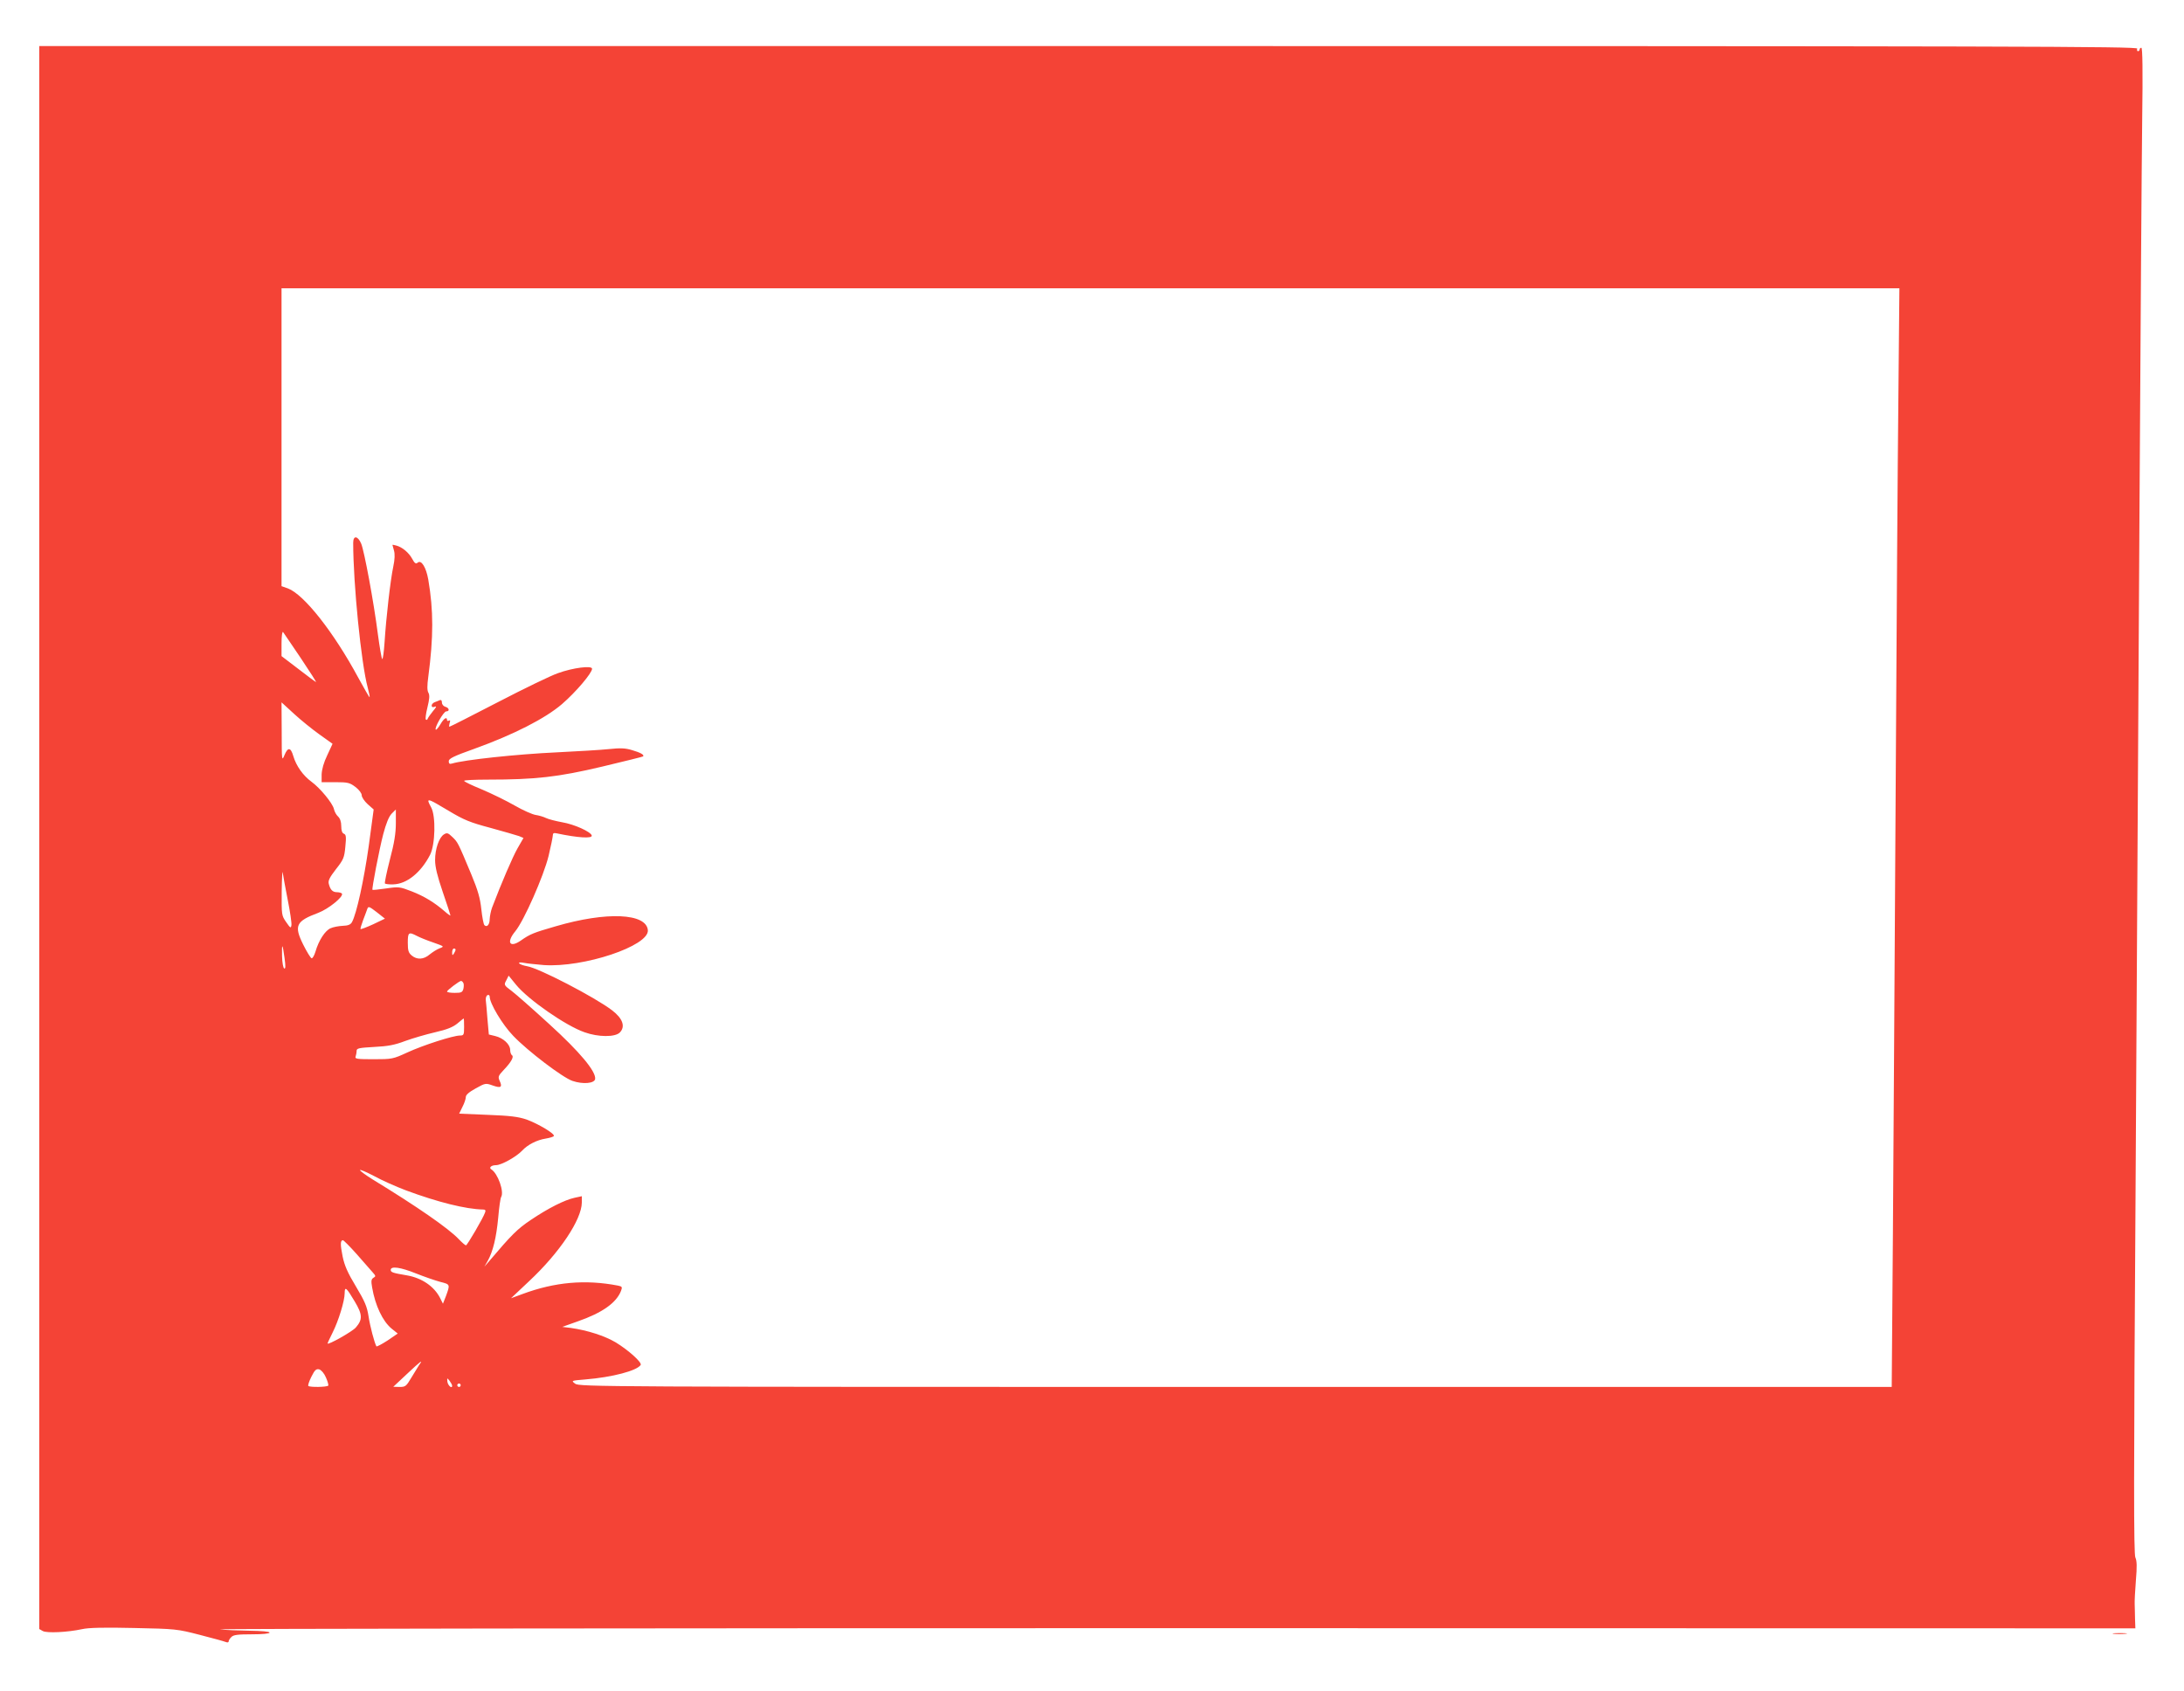 <?xml version="1.0" standalone="no"?>
<!DOCTYPE svg PUBLIC "-//W3C//DTD SVG 20010904//EN"
 "http://www.w3.org/TR/2001/REC-SVG-20010904/DTD/svg10.dtd">
<svg version="1.0" xmlns="http://www.w3.org/2000/svg"
 width="1280pt" height="991pt" viewBox="0 0 1280 991"
 preserveAspectRatio="xMidYMid meet">
<g transform="translate(0,991) scale(0.1,-0.1)"
fill="#f44336" stroke="none">
<path d="M230 5000 l0 -4639 21 -12 c25 -13 145 -7 229 11 38 9 131 11 305 7
245 -5 253 -6 385 -40 74 -19 143 -38 153 -42 9 -4 17 -3 17 3 0 6 7 18 16 26
12 13 38 16 120 16 63 0 104 4 104 10 0 6 -46 10 -117 11 -65 1 -143 4 -173 8
-30 4 2483 7 5585 7 l5640 -1 -2 55 c0 30 -2 69 -2 85 -1 17 2 80 7 140 7 82
6 116 -3 135 -10 20 -10 470 1 2125 7 1155 17 2953 23 3995 6 1042 13 2083 16
2313 4 283 2 417 -5 417 -5 0 -10 -4 -10 -10 0 -5 -4 -10 -10 -10 -5 0 -7 7
-4 15 5 13 -681 15 -6145 15 l-6151 0 0 -4640z m10896 2573 c-4 -357 -11
-1399 -16 -2318 -5 -918 -13 -2076 -16 -2572 l-7 -903 -3846 0 c-3716 0 -3847
1 -3870 19 -24 18 -24 18 60 25 158 13 302 51 324 85 8 15 -71 86 -146 132
-66 39 -166 71 -264 85 l-50 6 90 32 c144 50 228 109 255 180 8 22 6 25 -18
30 -192 37 -370 21 -559 -49 l-68 -25 105 99 c180 168 309 362 310 462 l0 37
-42 -9 c-60 -13 -156 -62 -257 -130 -79 -53 -112 -86 -246 -244 l-26 -30 20
35 c30 54 50 135 61 253 5 60 13 114 17 120 19 31 -19 138 -57 162 -17 10 -1
25 27 25 31 0 119 49 153 85 32 35 87 63 139 71 23 4 44 10 47 15 7 13 -92 72
-161 97 -48 16 -95 22 -227 27 l-167 7 19 39 c11 21 20 47 20 58 0 13 18 29
58 51 56 31 58 32 100 17 48 -17 58 -10 40 28 -10 23 -8 29 24 63 44 46 62 78
48 87 -5 3 -10 17 -10 31 0 32 -41 70 -88 81 l-37 9 -8 89 c-4 50 -8 101 -10
114 -1 13 4 26 11 28 6 3 12 -1 12 -9 0 -40 75 -165 138 -230 85 -89 290 -245
347 -264 61 -21 129 -15 133 11 6 44 -90 159 -268 321 -96 88 -196 176 -221
195 -46 34 -46 36 -32 62 l14 28 44 -54 c70 -86 291 -240 401 -278 81 -29 178
-29 206 -2 35 35 18 83 -45 131 -101 77 -429 247 -497 258 -22 4 -43 11 -47
17 -4 6 6 7 28 3 19 -4 71 -9 116 -13 233 -16 617 112 610 204 -8 100 -241
111 -541 23 -128 -37 -149 -45 -203 -83 -66 -46 -87 -11 -33 54 51 62 166 323
195 441 14 58 25 113 25 122 0 12 6 15 23 11 123 -26 211 -32 205 -12 -7 22
-102 65 -173 77 -38 7 -81 18 -95 25 -14 7 -41 15 -61 18 -19 3 -76 28 -124
56 -49 28 -135 70 -192 94 -56 23 -103 45 -103 50 0 4 62 7 138 7 280 0 412
15 670 76 130 31 239 58 241 60 9 9 -16 23 -65 37 -39 12 -69 13 -135 6 -46
-5 -183 -13 -304 -19 -238 -11 -545 -44 -617 -66 -13 -4 -18 0 -18 14 0 15 27
29 148 72 233 84 417 178 516 263 82 71 176 182 176 207 0 20 -112 6 -200 -26
-41 -14 -200 -91 -352 -170 -153 -79 -280 -144 -284 -144 -3 0 -2 10 1 21 5
15 4 19 -4 15 -6 -4 -11 -2 -11 3 0 22 -19 10 -39 -25 -12 -20 -24 -34 -27
-31 -10 9 46 107 61 107 22 0 18 21 -5 27 -11 3 -20 14 -20 25 0 12 -5 17 -12
14 -7 -3 -21 -9 -30 -12 -10 -4 -18 -12 -18 -20 0 -9 6 -11 18 -7 12 5 10 -2
-10 -25 -14 -17 -28 -37 -31 -44 -2 -7 -7 -10 -11 -6 -4 3 0 35 9 71 12 49 14
71 6 86 -8 13 -8 42 -1 93 31 234 31 390 0 571 -13 73 -41 117 -62 99 -11 -9
-18 -4 -32 22 -20 37 -59 69 -93 78 -13 4 -23 5 -23 4 0 0 4 -15 9 -33 6 -20
5 -52 -4 -94 -17 -80 -42 -300 -51 -442 -4 -59 -10 -104 -14 -100 -4 4 -15 69
-25 143 -25 195 -80 489 -98 533 -20 47 -47 50 -47 5 0 -239 47 -708 85 -848
8 -30 13 -55 11 -57 -1 -2 -31 50 -66 114 -145 269 -319 489 -413 524 l-37 13
0 873 0 873 4741 0 4741 0 -6 -647z m-9363 -1521 c53 -79 93 -142 89 -140 -5
2 -52 37 -105 78 l-97 74 0 75 c0 42 4 71 9 66 4 -6 51 -74 104 -153z m109
-447 l77 -55 -31 -67 c-21 -43 -32 -84 -33 -113 l0 -45 81 0 c73 0 84 -3 117
-28 22 -17 37 -37 37 -49 0 -11 16 -35 35 -52 l35 -31 -29 -215 c-28 -198 -71
-396 -98 -445 -8 -15 -23 -21 -54 -22 -23 -1 -56 -7 -71 -14 -32 -13 -70 -71
-89 -137 -7 -23 -17 -41 -23 -39 -6 2 -28 38 -49 80 -55 111 -43 137 88 186
59 22 150 95 139 113 -3 4 -16 8 -28 8 -27 0 -40 14 -49 49 -5 19 5 38 42 86
44 56 49 67 55 132 6 59 4 71 -9 76 -10 4 -15 19 -15 45 0 25 -7 45 -19 56
-10 9 -21 29 -24 44 -8 34 -80 122 -132 160 -48 35 -89 92 -106 150 -15 52
-32 54 -52 5 -15 -37 -16 -31 -16 136 l-1 174 73 -67 c39 -36 107 -91 149
-121z m758 -448 c90 -54 125 -68 245 -100 77 -21 152 -43 167 -48 l26 -11 -35
-61 c-29 -51 -95 -205 -149 -347 -7 -19 -13 -49 -14 -67 0 -33 -16 -51 -31
-36 -5 5 -13 47 -18 93 -7 66 -20 111 -59 205 -78 187 -79 188 -110 218 -26
25 -32 27 -50 16 -29 -18 -52 -85 -52 -151 0 -40 13 -93 45 -187 25 -72 45
-134 45 -137 0 -3 -15 7 -34 24 -60 52 -119 88 -193 117 -70 27 -76 28 -150
17 -43 -6 -79 -10 -80 -8 -5 5 40 238 63 326 17 64 33 103 49 120 l25 25 0
-80 c0 -59 -9 -116 -35 -214 -19 -74 -32 -137 -29 -140 3 -3 25 -6 49 -5 79 2
162 69 216 174 30 60 34 226 6 277 -32 59 -27 58 103 -20z m-944 -520 c14 -70
24 -138 22 -150 -3 -20 -6 -18 -31 18 -27 39 -27 42 -26 180 1 77 4 127 6 110
2 -16 15 -87 29 -158z m501 -145 c-39 -18 -72 -30 -74 -28 -2 2 5 25 15 52 10
27 22 57 25 67 6 16 12 13 55 -20 l48 -38 -69 -33z m256 -68 c17 -9 61 -27 97
-39 65 -23 65 -23 36 -34 -16 -6 -42 -23 -58 -36 -35 -30 -74 -32 -105 -6 -19
16 -23 29 -23 75 0 61 5 65 53 40z m-775 -132 c6 -44 6 -62 -2 -59 -6 2 -12
33 -13 73 -2 80 3 75 15 -14z m1002 51 c0 -5 -5 -15 -10 -23 -8 -12 -10 -11
-10 8 0 12 5 22 10 22 6 0 10 -3 10 -7z m45 -194 c4 -5 4 -21 1 -35 -6 -21
-12 -24 -51 -24 -25 0 -45 3 -45 8 1 8 71 61 82 62 4 0 10 -5 13 -11z m5 -259
c0 -46 -2 -50 -24 -50 -40 0 -217 -57 -308 -99 -85 -39 -90 -40 -199 -40 -95
0 -110 2 -105 15 3 9 6 24 6 34 0 15 13 18 103 23 80 4 119 11 182 35 44 16
123 39 175 51 70 16 104 30 130 51 19 16 36 30 38 30 1 0 2 -22 2 -50z m-340
-958 c186 -69 350 -110 452 -112 12 0 16 -5 11 -17 -10 -31 -105 -193 -112
-193 -4 0 -23 16 -42 36 -59 63 -247 193 -506 351 -40 25 -73 49 -73 54 0 5
37 -11 83 -35 45 -25 129 -62 187 -84z m-289 -374 c40 -46 82 -93 93 -106 19
-21 19 -24 5 -32 -13 -8 -15 -18 -8 -57 18 -105 61 -197 114 -241 l36 -29 -60
-41 c-34 -22 -63 -37 -65 -34 -12 22 -37 117 -46 176 -9 58 -22 88 -74 175
-49 81 -67 123 -78 176 -14 70 -14 95 2 95 4 0 41 -37 81 -82z m348 -113 c48
-19 111 -41 141 -49 59 -15 59 -14 33 -85 l-17 -43 -17 34 c-35 68 -107 117
-194 132 -83 14 -95 18 -95 32 0 24 57 16 149 -21z m-360 -164 c46 -77 47
-106 6 -153 -21 -24 -165 -105 -165 -93 0 3 13 31 29 63 35 69 71 187 71 231
0 43 10 35 59 -48z m377 -373 c-8 -13 -29 -47 -46 -75 -29 -49 -34 -53 -68
-53 l-37 1 79 74 c83 78 99 90 72 53z m-546 -72 c10 -22 16 -44 14 -48 -6 -9
-108 -11 -117 -2 -3 4 5 28 18 54 20 40 28 47 46 43 12 -4 29 -23 39 -47z
m740 -49 c0 -20 -25 1 -28 24 -2 23 -2 23 13 5 8 -11 15 -24 15 -29z m50 3 c0
-5 -4 -10 -10 -10 -5 0 -10 5 -10 10 0 6 5 10 10 10 6 0 10 -4 10 -10z"/>
<path d="M12387 333 c18 -2 50 -2 70 0 21 2 7 4 -32 4 -38 0 -55 -2 -38 -4z"/>
</g>
</svg>
